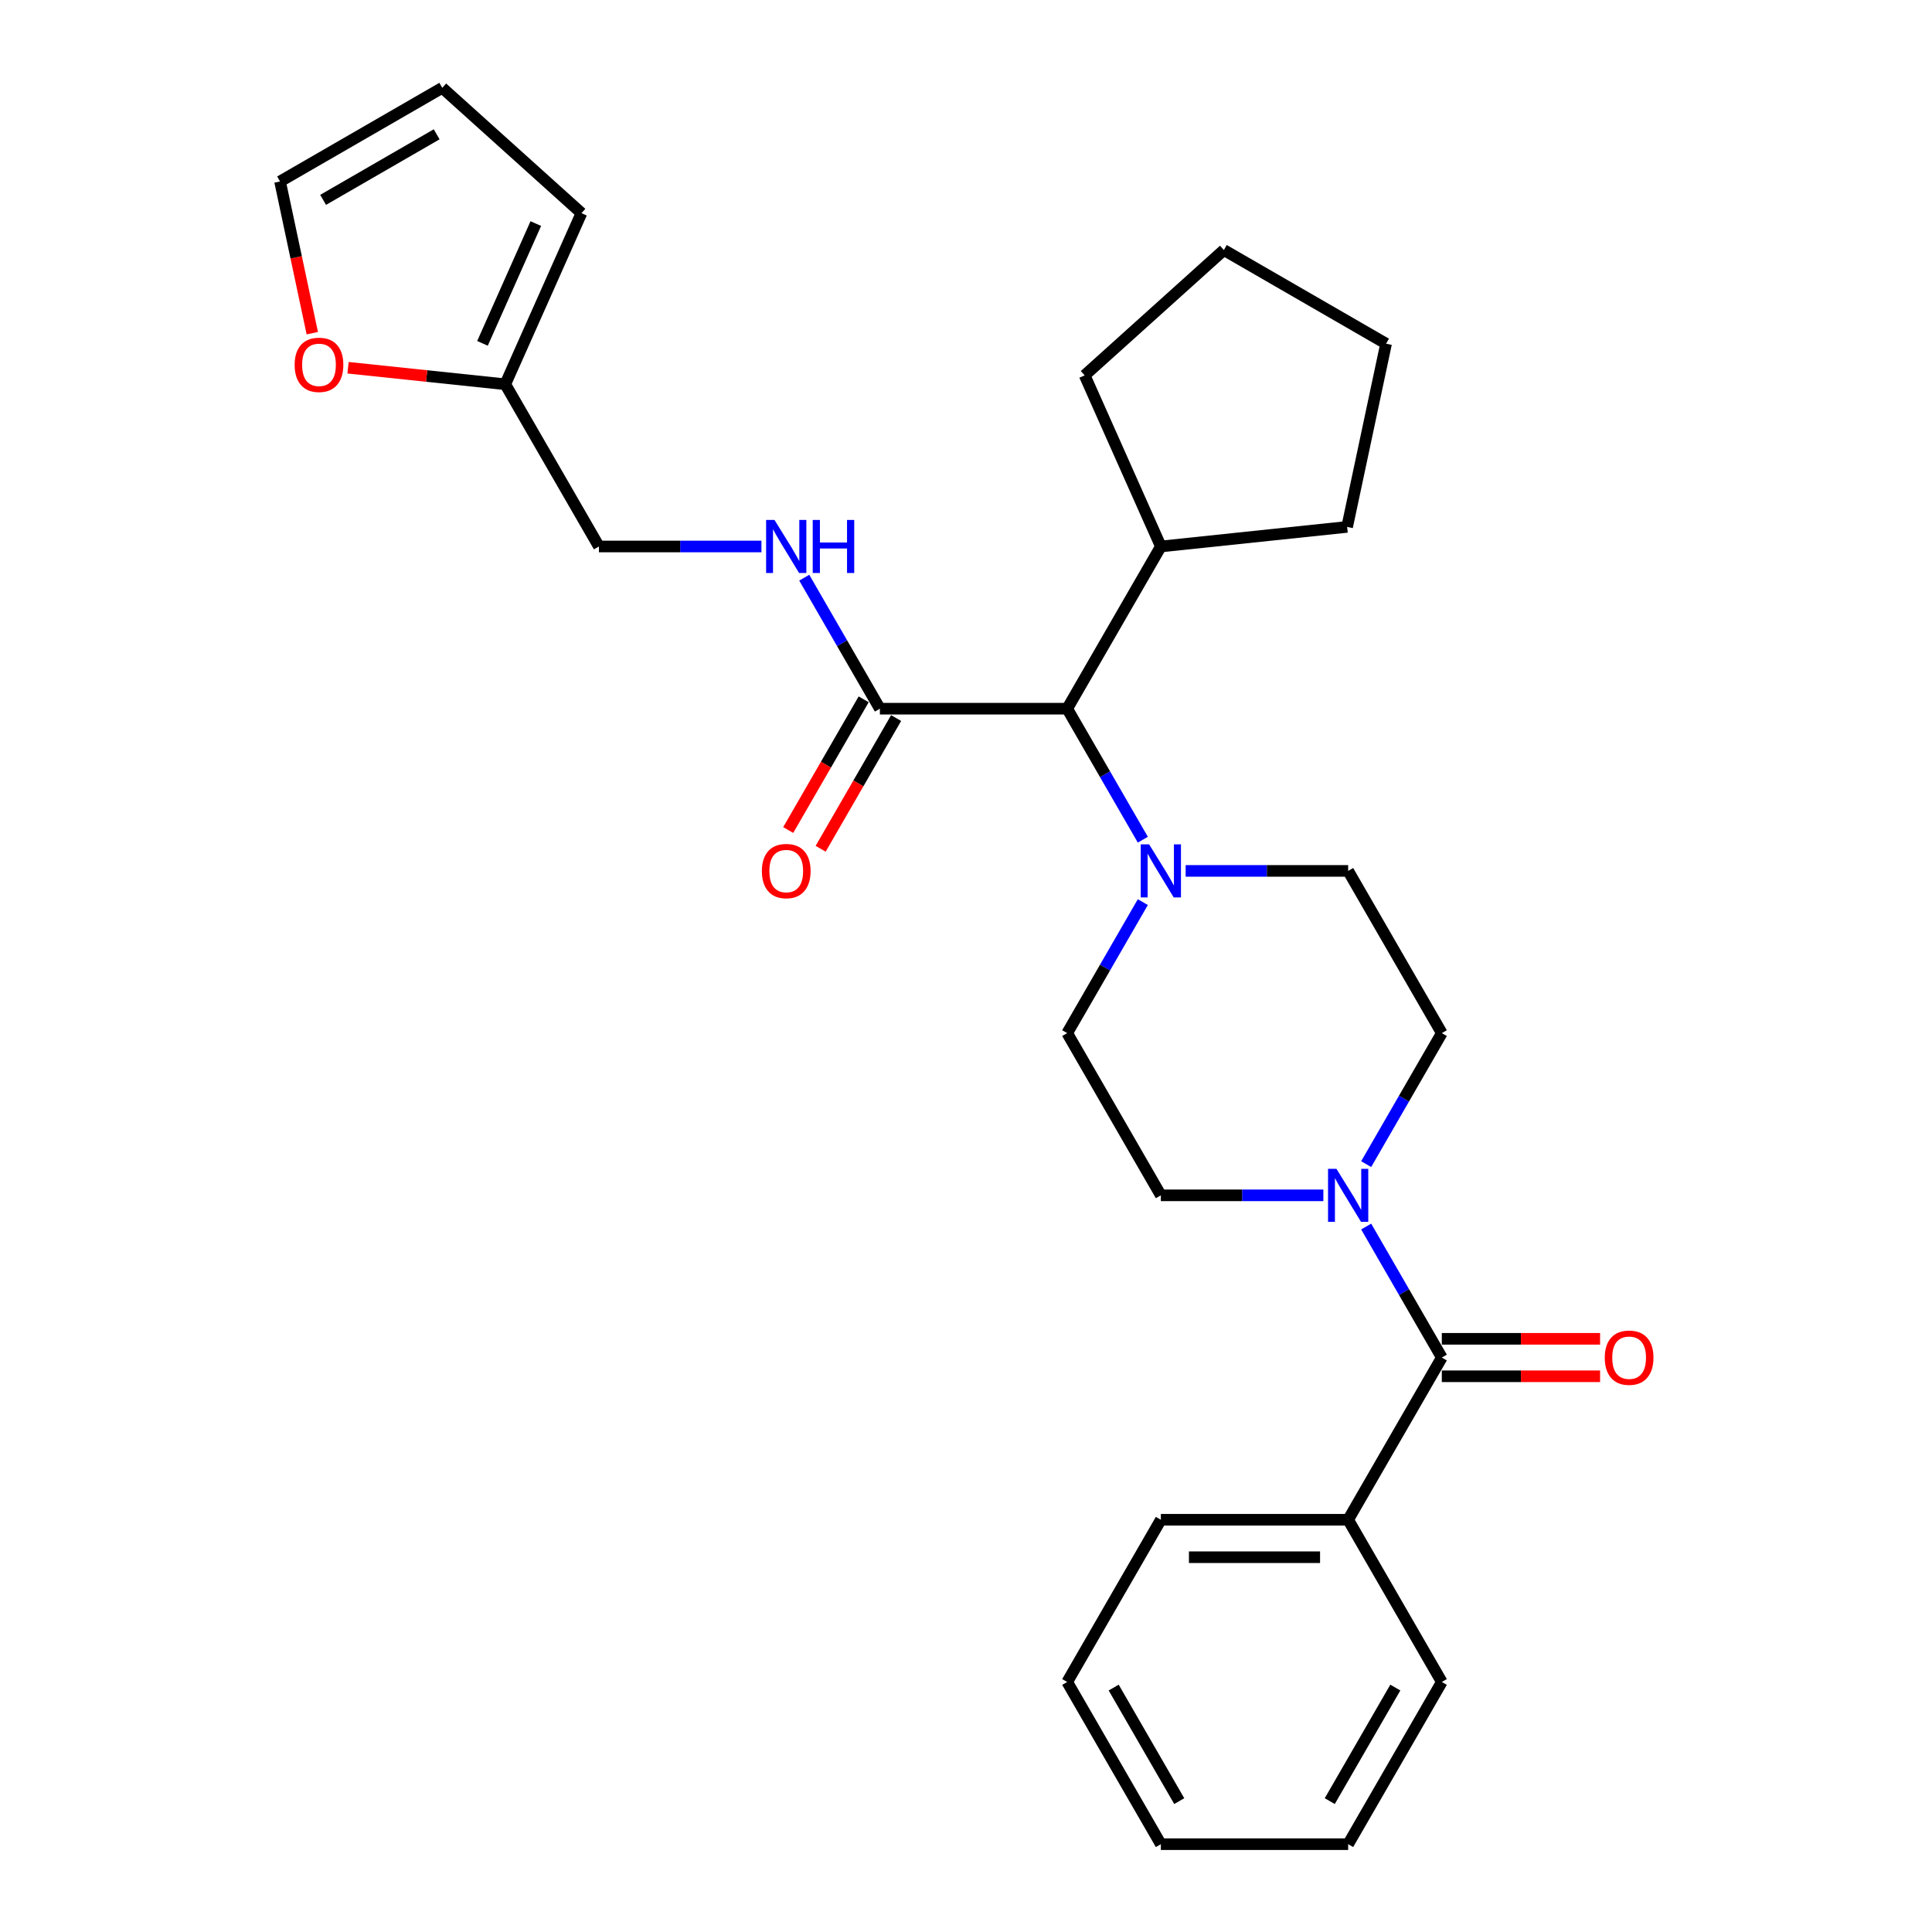 <?xml version='1.0' encoding='iso-8859-1'?>
<svg version='1.1' baseProfile='full'
              xmlns='http://www.w3.org/2000/svg'
                      xmlns:rdkit='http://www.rdkit.org/xml'
                      xmlns:xlink='http://www.w3.org/1999/xlink'
                  xml:space='preserve'
width='1000px' height='1000px' viewBox='0 0 1000 1000'>
<!-- END OF HEADER -->
<rect style='opacity:1.0;fill:#FFFFFF;stroke:none' width='1000' height='1000' x='0' y='0'> </rect>
<path class='bond-0' d='M 746.279,702.662 L 726.704,668.757' style='fill:none;fill-rule:evenodd;stroke:#000000;stroke-width:6px;stroke-linecap:butt;stroke-linejoin:miter;stroke-opacity:1' />
<path class='bond-0' d='M 726.704,668.757 L 707.129,634.853' style='fill:none;fill-rule:evenodd;stroke:#0000FF;stroke-width:6px;stroke-linecap:butt;stroke-linejoin:miter;stroke-opacity:1' />
<path class='bond-11' d='M 746.279,712.357 L 787.24,712.357' style='fill:none;fill-rule:evenodd;stroke:#000000;stroke-width:6px;stroke-linecap:butt;stroke-linejoin:miter;stroke-opacity:1' />
<path class='bond-11' d='M 787.24,712.357 L 828.202,712.357' style='fill:none;fill-rule:evenodd;stroke:#FF0000;stroke-width:6px;stroke-linecap:butt;stroke-linejoin:miter;stroke-opacity:1' />
<path class='bond-11' d='M 746.279,692.967 L 787.24,692.967' style='fill:none;fill-rule:evenodd;stroke:#000000;stroke-width:6px;stroke-linecap:butt;stroke-linejoin:miter;stroke-opacity:1' />
<path class='bond-11' d='M 787.24,692.967 L 828.202,692.967' style='fill:none;fill-rule:evenodd;stroke:#FF0000;stroke-width:6px;stroke-linecap:butt;stroke-linejoin:miter;stroke-opacity:1' />
<path class='bond-12' d='M 746.279,702.662 L 697.804,786.623' style='fill:none;fill-rule:evenodd;stroke:#000000;stroke-width:6px;stroke-linecap:butt;stroke-linejoin:miter;stroke-opacity:1' />
<path class='bond-7' d='M 707.129,602.549 L 726.704,568.644' style='fill:none;fill-rule:evenodd;stroke:#0000FF;stroke-width:6px;stroke-linecap:butt;stroke-linejoin:miter;stroke-opacity:1' />
<path class='bond-7' d='M 726.704,568.644 L 746.279,534.74' style='fill:none;fill-rule:evenodd;stroke:#000000;stroke-width:6px;stroke-linecap:butt;stroke-linejoin:miter;stroke-opacity:1' />
<path class='bond-8' d='M 684.968,618.701 L 642.911,618.701' style='fill:none;fill-rule:evenodd;stroke:#0000FF;stroke-width:6px;stroke-linecap:butt;stroke-linejoin:miter;stroke-opacity:1' />
<path class='bond-8' d='M 642.911,618.701 L 600.854,618.701' style='fill:none;fill-rule:evenodd;stroke:#000000;stroke-width:6px;stroke-linecap:butt;stroke-linejoin:miter;stroke-opacity:1' />
<path class='bond-1' d='M 591.529,466.93 L 571.954,500.835' style='fill:none;fill-rule:evenodd;stroke:#0000FF;stroke-width:6px;stroke-linecap:butt;stroke-linejoin:miter;stroke-opacity:1' />
<path class='bond-1' d='M 571.954,500.835 L 552.379,534.74' style='fill:none;fill-rule:evenodd;stroke:#000000;stroke-width:6px;stroke-linecap:butt;stroke-linejoin:miter;stroke-opacity:1' />
<path class='bond-3' d='M 591.529,434.627 L 571.954,400.722' style='fill:none;fill-rule:evenodd;stroke:#0000FF;stroke-width:6px;stroke-linecap:butt;stroke-linejoin:miter;stroke-opacity:1' />
<path class='bond-3' d='M 571.954,400.722 L 552.379,366.817' style='fill:none;fill-rule:evenodd;stroke:#000000;stroke-width:6px;stroke-linecap:butt;stroke-linejoin:miter;stroke-opacity:1' />
<path class='bond-28' d='M 613.69,450.778 L 655.747,450.778' style='fill:none;fill-rule:evenodd;stroke:#0000FF;stroke-width:6px;stroke-linecap:butt;stroke-linejoin:miter;stroke-opacity:1' />
<path class='bond-28' d='M 655.747,450.778 L 697.804,450.778' style='fill:none;fill-rule:evenodd;stroke:#000000;stroke-width:6px;stroke-linecap:butt;stroke-linejoin:miter;stroke-opacity:1' />
<path class='bond-2' d='M 455.429,366.817 L 552.379,366.817' style='fill:none;fill-rule:evenodd;stroke:#000000;stroke-width:6px;stroke-linecap:butt;stroke-linejoin:miter;stroke-opacity:1' />
<path class='bond-4' d='M 455.429,366.817 L 435.854,332.913' style='fill:none;fill-rule:evenodd;stroke:#000000;stroke-width:6px;stroke-linecap:butt;stroke-linejoin:miter;stroke-opacity:1' />
<path class='bond-4' d='M 435.854,332.913 L 416.279,299.008' style='fill:none;fill-rule:evenodd;stroke:#0000FF;stroke-width:6px;stroke-linecap:butt;stroke-linejoin:miter;stroke-opacity:1' />
<path class='bond-13' d='M 447.033,361.97 L 427.503,395.797' style='fill:none;fill-rule:evenodd;stroke:#000000;stroke-width:6px;stroke-linecap:butt;stroke-linejoin:miter;stroke-opacity:1' />
<path class='bond-13' d='M 427.503,395.797 L 407.973,429.624' style='fill:none;fill-rule:evenodd;stroke:#FF0000;stroke-width:6px;stroke-linecap:butt;stroke-linejoin:miter;stroke-opacity:1' />
<path class='bond-13' d='M 463.825,371.665 L 444.295,405.492' style='fill:none;fill-rule:evenodd;stroke:#000000;stroke-width:6px;stroke-linecap:butt;stroke-linejoin:miter;stroke-opacity:1' />
<path class='bond-13' d='M 444.295,405.492 L 424.765,439.319' style='fill:none;fill-rule:evenodd;stroke:#FF0000;stroke-width:6px;stroke-linecap:butt;stroke-linejoin:miter;stroke-opacity:1' />
<path class='bond-18' d='M 552.379,366.817 L 600.854,282.856' style='fill:none;fill-rule:evenodd;stroke:#000000;stroke-width:6px;stroke-linecap:butt;stroke-linejoin:miter;stroke-opacity:1' />
<path class='bond-17' d='M 394.118,282.856 L 352.061,282.856' style='fill:none;fill-rule:evenodd;stroke:#0000FF;stroke-width:6px;stroke-linecap:butt;stroke-linejoin:miter;stroke-opacity:1' />
<path class='bond-17' d='M 352.061,282.856 L 310.004,282.856' style='fill:none;fill-rule:evenodd;stroke:#000000;stroke-width:6px;stroke-linecap:butt;stroke-linejoin:miter;stroke-opacity:1' />
<path class='bond-5' d='M 261.529,198.895 L 310.004,282.856' style='fill:none;fill-rule:evenodd;stroke:#000000;stroke-width:6px;stroke-linecap:butt;stroke-linejoin:miter;stroke-opacity:1' />
<path class='bond-6' d='M 261.529,198.895 L 220.833,194.618' style='fill:none;fill-rule:evenodd;stroke:#000000;stroke-width:6px;stroke-linecap:butt;stroke-linejoin:miter;stroke-opacity:1' />
<path class='bond-6' d='M 220.833,194.618 L 180.137,190.34' style='fill:none;fill-rule:evenodd;stroke:#FF0000;stroke-width:6px;stroke-linecap:butt;stroke-linejoin:miter;stroke-opacity:1' />
<path class='bond-14' d='M 261.529,198.895 L 300.962,110.327' style='fill:none;fill-rule:evenodd;stroke:#000000;stroke-width:6px;stroke-linecap:butt;stroke-linejoin:miter;stroke-opacity:1' />
<path class='bond-14' d='M 249.73,177.723 L 277.333,115.725' style='fill:none;fill-rule:evenodd;stroke:#000000;stroke-width:6px;stroke-linecap:butt;stroke-linejoin:miter;stroke-opacity:1' />
<path class='bond-15' d='M 161.644,172.454 L 153.298,133.192' style='fill:none;fill-rule:evenodd;stroke:#FF0000;stroke-width:6px;stroke-linecap:butt;stroke-linejoin:miter;stroke-opacity:1' />
<path class='bond-15' d='M 153.298,133.192 L 144.953,93.93' style='fill:none;fill-rule:evenodd;stroke:#000000;stroke-width:6px;stroke-linecap:butt;stroke-linejoin:miter;stroke-opacity:1' />
<path class='bond-10' d='M 746.279,534.74 L 697.804,450.778' style='fill:none;fill-rule:evenodd;stroke:#000000;stroke-width:6px;stroke-linecap:butt;stroke-linejoin:miter;stroke-opacity:1' />
<path class='bond-9' d='M 600.854,618.701 L 552.379,534.74' style='fill:none;fill-rule:evenodd;stroke:#000000;stroke-width:6px;stroke-linecap:butt;stroke-linejoin:miter;stroke-opacity:1' />
<path class='bond-19' d='M 697.804,786.623 L 600.854,786.623' style='fill:none;fill-rule:evenodd;stroke:#000000;stroke-width:6px;stroke-linecap:butt;stroke-linejoin:miter;stroke-opacity:1' />
<path class='bond-19' d='M 683.261,806.013 L 615.396,806.013' style='fill:none;fill-rule:evenodd;stroke:#000000;stroke-width:6px;stroke-linecap:butt;stroke-linejoin:miter;stroke-opacity:1' />
<path class='bond-20' d='M 697.804,786.623 L 746.279,870.584' style='fill:none;fill-rule:evenodd;stroke:#000000;stroke-width:6px;stroke-linecap:butt;stroke-linejoin:miter;stroke-opacity:1' />
<path class='bond-16' d='M 300.962,110.327 L 228.914,45.455' style='fill:none;fill-rule:evenodd;stroke:#000000;stroke-width:6px;stroke-linecap:butt;stroke-linejoin:miter;stroke-opacity:1' />
<path class='bond-31' d='M 144.953,93.93 L 228.914,45.455' style='fill:none;fill-rule:evenodd;stroke:#000000;stroke-width:6px;stroke-linecap:butt;stroke-linejoin:miter;stroke-opacity:1' />
<path class='bond-31' d='M 167.242,103.451 L 226.015,69.518' style='fill:none;fill-rule:evenodd;stroke:#000000;stroke-width:6px;stroke-linecap:butt;stroke-linejoin:miter;stroke-opacity:1' />
<path class='bond-21' d='M 600.854,282.856 L 561.421,194.288' style='fill:none;fill-rule:evenodd;stroke:#000000;stroke-width:6px;stroke-linecap:butt;stroke-linejoin:miter;stroke-opacity:1' />
<path class='bond-22' d='M 600.854,282.856 L 697.273,272.722' style='fill:none;fill-rule:evenodd;stroke:#000000;stroke-width:6px;stroke-linecap:butt;stroke-linejoin:miter;stroke-opacity:1' />
<path class='bond-23' d='M 600.854,786.623 L 552.379,870.584' style='fill:none;fill-rule:evenodd;stroke:#000000;stroke-width:6px;stroke-linecap:butt;stroke-linejoin:miter;stroke-opacity:1' />
<path class='bond-24' d='M 746.279,870.584 L 697.804,954.545' style='fill:none;fill-rule:evenodd;stroke:#000000;stroke-width:6px;stroke-linecap:butt;stroke-linejoin:miter;stroke-opacity:1' />
<path class='bond-24' d='M 722.215,873.483 L 688.283,932.256' style='fill:none;fill-rule:evenodd;stroke:#000000;stroke-width:6px;stroke-linecap:butt;stroke-linejoin:miter;stroke-opacity:1' />
<path class='bond-26' d='M 561.421,194.288 L 633.469,129.416' style='fill:none;fill-rule:evenodd;stroke:#000000;stroke-width:6px;stroke-linecap:butt;stroke-linejoin:miter;stroke-opacity:1' />
<path class='bond-25' d='M 697.273,272.722 L 717.43,177.891' style='fill:none;fill-rule:evenodd;stroke:#000000;stroke-width:6px;stroke-linecap:butt;stroke-linejoin:miter;stroke-opacity:1' />
<path class='bond-29' d='M 552.379,870.584 L 600.854,954.545' style='fill:none;fill-rule:evenodd;stroke:#000000;stroke-width:6px;stroke-linecap:butt;stroke-linejoin:miter;stroke-opacity:1' />
<path class='bond-29' d='M 576.442,873.483 L 610.375,932.256' style='fill:none;fill-rule:evenodd;stroke:#000000;stroke-width:6px;stroke-linecap:butt;stroke-linejoin:miter;stroke-opacity:1' />
<path class='bond-27' d='M 697.804,954.545 L 600.854,954.545' style='fill:none;fill-rule:evenodd;stroke:#000000;stroke-width:6px;stroke-linecap:butt;stroke-linejoin:miter;stroke-opacity:1' />
<path class='bond-30' d='M 717.43,177.891 L 633.469,129.416' style='fill:none;fill-rule:evenodd;stroke:#000000;stroke-width:6px;stroke-linecap:butt;stroke-linejoin:miter;stroke-opacity:1' />
<path  class='atom-1' d='M 691.735 604.973
L 700.732 619.515
Q 701.624 620.95, 703.059 623.548
Q 704.493 626.147, 704.571 626.302
L 704.571 604.973
L 708.216 604.973
L 708.216 632.429
L 704.455 632.429
L 694.798 616.529
Q 693.674 614.668, 692.472 612.535
Q 691.308 610.402, 690.959 609.743
L 690.959 632.429
L 687.391 632.429
L 687.391 604.973
L 691.735 604.973
' fill='#0000FF'/>
<path  class='atom-2' d='M 594.785 437.05
L 603.782 451.593
Q 604.674 453.028, 606.109 455.626
Q 607.543 458.224, 607.621 458.379
L 607.621 437.05
L 611.266 437.05
L 611.266 464.507
L 607.505 464.507
L 597.848 448.607
Q 596.724 446.745, 595.522 444.612
Q 594.358 442.48, 594.009 441.82
L 594.009 464.507
L 590.441 464.507
L 590.441 437.05
L 594.785 437.05
' fill='#0000FF'/>
<path  class='atom-5' d='M 400.885 269.128
L 409.882 283.671
Q 410.774 285.105, 412.209 287.704
Q 413.643 290.302, 413.721 290.457
L 413.721 269.128
L 417.366 269.128
L 417.366 296.584
L 413.605 296.584
L 403.948 280.684
Q 402.824 278.823, 401.622 276.69
Q 400.458 274.557, 400.109 273.898
L 400.109 296.584
L 396.541 296.584
L 396.541 269.128
L 400.885 269.128
' fill='#0000FF'/>
<path  class='atom-5' d='M 420.663 269.128
L 424.385 269.128
L 424.385 280.801
L 438.424 280.801
L 438.424 269.128
L 442.147 269.128
L 442.147 296.584
L 438.424 296.584
L 438.424 283.903
L 424.385 283.903
L 424.385 296.584
L 420.663 296.584
L 420.663 269.128
' fill='#0000FF'/>
<path  class='atom-7' d='M 152.506 188.839
Q 152.506 182.246, 155.764 178.562
Q 159.022 174.878, 165.11 174.878
Q 171.198 174.878, 174.456 178.562
Q 177.713 182.246, 177.713 188.839
Q 177.713 195.509, 174.417 199.309
Q 171.121 203.071, 165.11 203.071
Q 159.06 203.071, 155.764 199.309
Q 152.506 195.547, 152.506 188.839
M 165.11 199.968
Q 169.298 199.968, 171.547 197.176
Q 173.835 194.345, 173.835 188.839
Q 173.835 183.448, 171.547 180.733
Q 169.298 177.98, 165.11 177.98
Q 160.922 177.98, 158.634 180.695
Q 156.384 183.409, 156.384 188.839
Q 156.384 194.384, 158.634 197.176
Q 160.922 199.968, 165.11 199.968
' fill='#FF0000'/>
<path  class='atom-12' d='M 830.625 702.74
Q 830.625 696.147, 833.883 692.463
Q 837.14 688.779, 843.229 688.779
Q 849.317 688.779, 852.575 692.463
Q 855.832 696.147, 855.832 702.74
Q 855.832 709.41, 852.536 713.21
Q 849.24 716.972, 843.229 716.972
Q 837.179 716.972, 833.883 713.21
Q 830.625 709.448, 830.625 702.74
M 843.229 713.869
Q 847.417 713.869, 849.666 711.077
Q 851.954 708.246, 851.954 702.74
Q 851.954 697.349, 849.666 694.635
Q 847.417 691.881, 843.229 691.881
Q 839.041 691.881, 836.753 694.596
Q 834.503 697.31, 834.503 702.74
Q 834.503 708.285, 836.753 711.077
Q 839.041 713.869, 843.229 713.869
' fill='#FF0000'/>
<path  class='atom-14' d='M 394.35 450.856
Q 394.35 444.263, 397.608 440.579
Q 400.865 436.895, 406.954 436.895
Q 413.042 436.895, 416.3 440.579
Q 419.557 444.263, 419.557 450.856
Q 419.557 457.526, 416.261 461.327
Q 412.965 465.088, 406.954 465.088
Q 400.904 465.088, 397.608 461.327
Q 394.35 457.565, 394.35 450.856
M 406.954 461.986
Q 411.142 461.986, 413.391 459.194
Q 415.679 456.363, 415.679 450.856
Q 415.679 445.466, 413.391 442.751
Q 411.142 439.998, 406.954 439.998
Q 402.766 439.998, 400.478 442.712
Q 398.228 445.427, 398.228 450.856
Q 398.228 456.402, 400.478 459.194
Q 402.766 461.986, 406.954 461.986
' fill='#FF0000'/>
</svg>
